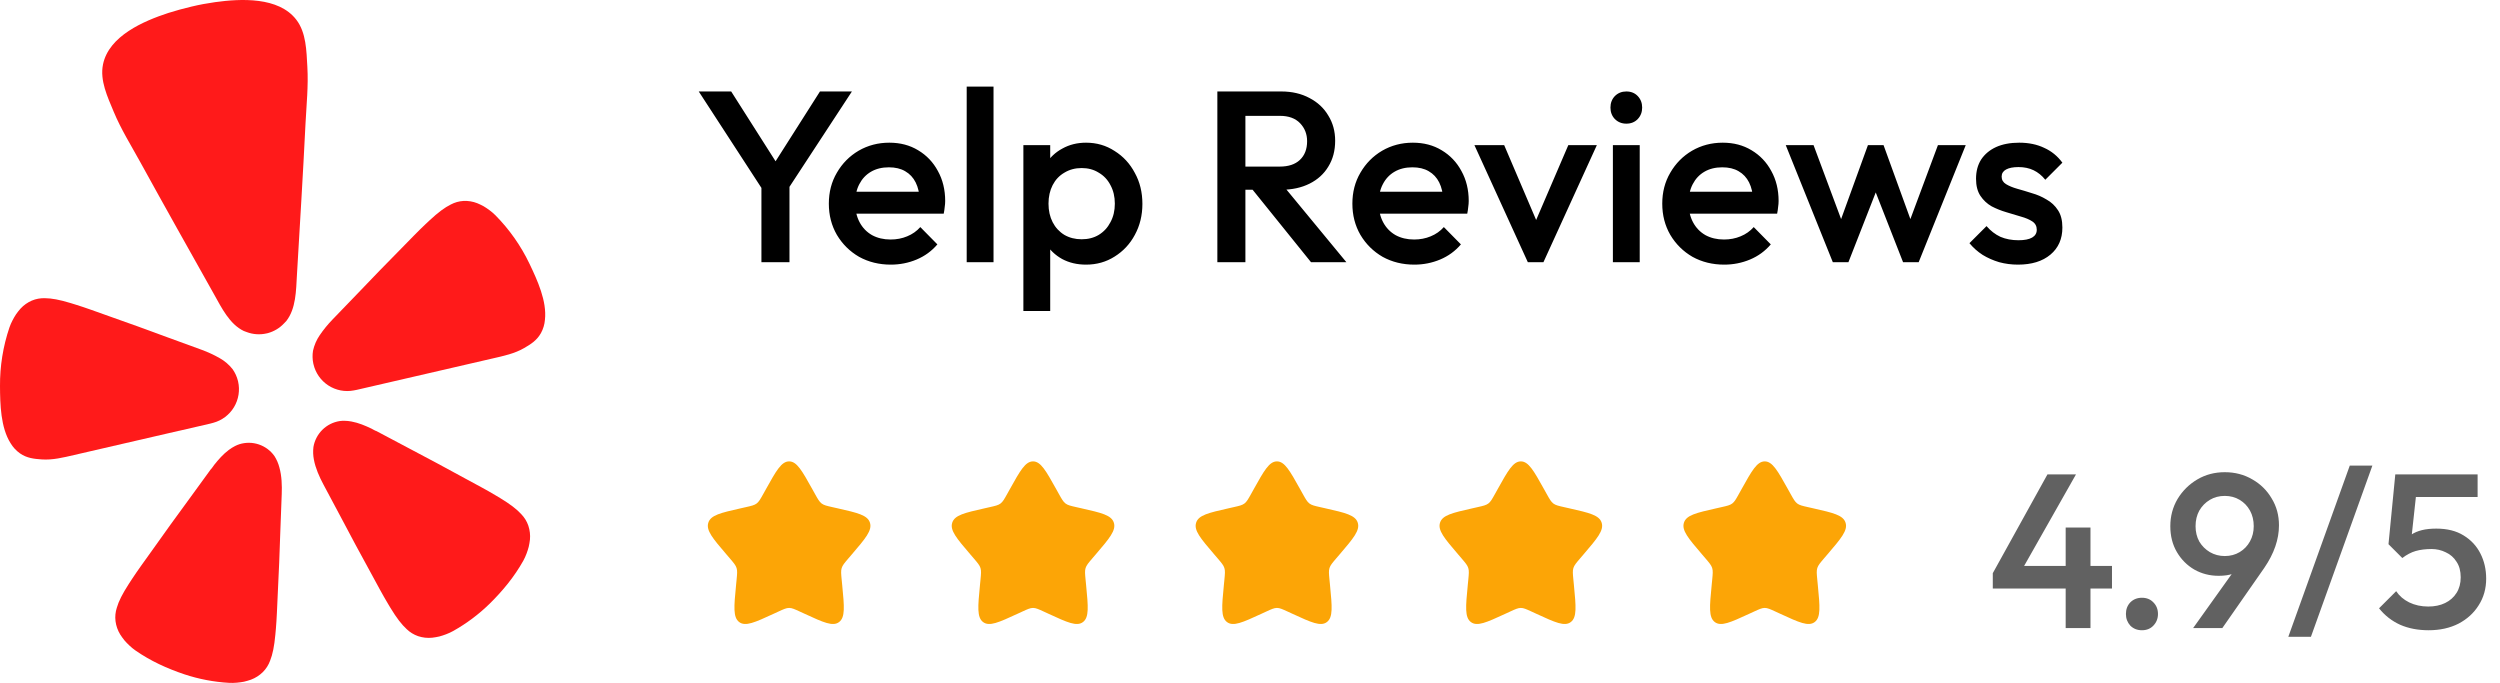 <svg width="205" height="56" viewBox="0 0 205 56" fill="none" xmlns="http://www.w3.org/2000/svg">
<path d="M14.656 35.333L17.235 34.737C17.289 34.725 17.379 34.704 17.488 34.669C18.2 34.477 18.809 34.017 19.189 33.385C19.568 32.753 19.688 31.998 19.523 31.28C19.519 31.264 19.516 31.25 19.512 31.234C19.427 30.89 19.279 30.564 19.075 30.275C18.786 29.908 18.428 29.602 18.022 29.372C17.544 29.099 17.043 28.867 16.526 28.679L13.698 27.647C12.112 27.057 10.525 26.482 8.924 25.921C7.885 25.551 7.005 25.227 6.24 24.991C6.096 24.946 5.937 24.902 5.808 24.857C4.883 24.574 4.234 24.456 3.684 24.452C3.317 24.439 2.951 24.506 2.612 24.648C2.259 24.8 1.942 25.025 1.682 25.308C1.552 25.456 1.43 25.61 1.317 25.77C1.21 25.933 1.113 26.101 1.024 26.274C0.927 26.46 0.843 26.653 0.774 26.852C0.249 28.403 -0.012 30.031 0 31.668C0.01 33.148 0.05 35.048 0.863 36.336C1.059 36.666 1.322 36.952 1.636 37.175C2.215 37.575 2.801 37.628 3.41 37.672C4.321 37.737 5.203 37.513 6.082 37.31L14.649 35.331L14.656 35.333Z" fill="#FF1A1A"/>
<path d="M43.425 21.643C42.721 20.165 41.774 18.816 40.624 17.652C40.476 17.504 40.316 17.367 40.148 17.243C39.992 17.126 39.83 17.017 39.663 16.917C39.491 16.823 39.315 16.738 39.134 16.663C38.776 16.522 38.393 16.459 38.009 16.477C37.642 16.498 37.284 16.599 36.96 16.772C36.468 17.016 35.936 17.409 35.228 18.067C35.13 18.164 35.008 18.274 34.897 18.377C34.313 18.926 33.664 19.603 32.891 20.391C31.697 21.598 30.521 22.811 29.352 24.038L27.261 26.206C26.878 26.602 26.529 27.03 26.218 27.486C25.954 27.87 25.767 28.303 25.667 28.759C25.61 29.109 25.618 29.467 25.692 29.814C25.696 29.829 25.699 29.844 25.703 29.86C25.868 30.578 26.305 31.204 26.922 31.606C27.54 32.008 28.289 32.154 29.012 32.014C29.127 31.997 29.216 31.977 29.27 31.964L40.419 29.388C41.298 29.185 42.19 28.999 42.979 28.541C43.508 28.234 44.012 27.93 44.357 27.315C44.542 26.978 44.654 26.606 44.685 26.223C44.856 24.703 44.063 22.978 43.425 21.643Z" fill="#FF1A1A"/>
<path d="M23.47 26.331C24.278 25.316 24.276 23.803 24.348 22.566C24.591 18.434 24.847 14.301 25.05 10.166C25.128 8.6 25.296 7.056 25.203 5.478C25.127 4.176 25.117 2.681 24.295 1.613C22.844 -0.271 19.751 -0.116 17.64 0.176C16.993 0.266 16.346 0.387 15.703 0.541C15.06 0.695 14.425 0.864 13.802 1.063C11.777 1.726 8.929 2.944 8.447 5.278C8.175 6.597 8.82 7.947 9.319 9.151C9.925 10.61 10.752 11.925 11.506 13.299C13.5 16.926 15.53 20.531 17.555 24.139C18.16 25.216 18.819 26.581 19.988 27.139C20.066 27.172 20.145 27.202 20.225 27.228C20.749 27.427 21.321 27.465 21.868 27.338C21.901 27.331 21.933 27.323 21.965 27.316C22.47 27.178 22.927 26.904 23.285 26.523C23.35 26.462 23.412 26.398 23.47 26.331Z" fill="#FF1A1A"/>
<path d="M22.503 37.394C22.187 36.95 21.74 36.618 21.224 36.444C20.708 36.27 20.151 36.264 19.631 36.426C19.509 36.467 19.39 36.516 19.275 36.574C19.098 36.665 18.928 36.77 18.768 36.89C18.304 37.234 17.913 37.682 17.556 38.13C17.466 38.245 17.383 38.397 17.276 38.495L15.482 40.962C14.466 42.344 13.464 43.729 12.47 45.137C11.821 46.045 11.26 46.812 10.817 47.491C10.733 47.619 10.646 47.762 10.566 47.876C10.035 48.698 9.734 49.297 9.58 49.831C9.464 50.186 9.427 50.562 9.472 50.933C9.521 51.319 9.651 51.69 9.854 52.023C9.961 52.189 10.077 52.351 10.201 52.506C10.329 52.655 10.466 52.797 10.61 52.931C10.764 53.078 10.928 53.213 11.102 53.335C12.339 54.197 13.695 54.815 15.12 55.294C16.306 55.687 17.539 55.923 18.787 55.994C18.999 56.005 19.212 56.001 19.424 55.98C19.62 55.963 19.815 55.936 20.008 55.899C20.201 55.853 20.392 55.798 20.579 55.733C20.944 55.596 21.275 55.385 21.553 55.112C21.816 54.849 22.019 54.532 22.146 54.182C22.354 53.665 22.49 53.009 22.579 52.035C22.587 51.897 22.607 51.731 22.621 51.578C22.692 50.77 22.724 49.821 22.776 48.705C22.864 46.988 22.933 45.279 22.987 43.565C22.987 43.565 23.102 40.52 23.102 40.518C23.128 39.816 23.107 39.038 22.912 38.34C22.827 38.005 22.688 37.685 22.503 37.394Z" fill="#FF1A1A"/>
<path d="M42.745 42.163C42.371 41.752 41.84 41.343 41.004 40.837C40.883 40.77 40.742 40.68 40.611 40.602C39.915 40.183 39.076 39.742 38.096 39.21C36.59 38.383 35.084 37.577 33.563 36.778L30.876 35.353C30.737 35.313 30.595 35.212 30.464 35.149C29.948 34.902 29.4 34.671 28.832 34.566C28.637 34.528 28.438 34.507 28.239 34.504C28.11 34.502 27.982 34.51 27.854 34.527C27.317 34.611 26.82 34.861 26.433 35.244C26.047 35.627 25.79 36.122 25.701 36.658C25.66 37 25.673 37.345 25.738 37.683C25.87 38.398 26.189 39.105 26.519 39.724L27.954 42.414C28.752 43.931 29.561 45.438 30.389 46.942C30.923 47.922 31.368 48.761 31.785 49.457C31.863 49.588 31.953 49.729 32.02 49.85C32.528 50.686 32.935 51.212 33.348 51.59C33.615 51.848 33.936 52.045 34.288 52.166C34.657 52.288 35.048 52.332 35.435 52.293C35.632 52.27 35.828 52.236 36.021 52.192C36.212 52.141 36.399 52.08 36.583 52.009C36.782 51.934 36.975 51.845 37.161 51.742C38.252 51.131 39.257 50.378 40.152 49.503C41.224 48.448 42.172 47.297 42.91 45.98C43.012 45.793 43.101 45.599 43.175 45.4C43.245 45.216 43.305 45.028 43.355 44.838C43.399 44.644 43.433 44.449 43.456 44.251C43.492 43.864 43.447 43.474 43.324 43.106C43.202 42.753 43.005 42.431 42.745 42.163Z" fill="#FF1A1A"/>
<path d="M62.757 15.9L57.297 7.5H59.957L64.217 14.2H62.977L67.237 7.5H69.857L64.357 15.9H62.757ZM62.437 21.5V14.46H64.737V21.5H62.437ZM73.045 21.7C72.085 21.7 71.219 21.487 70.445 21.06C69.685 20.62 69.079 20.02 68.625 19.26C68.185 18.5 67.965 17.647 67.965 16.7C67.965 15.753 68.185 14.907 68.625 14.16C69.065 13.4 69.659 12.8 70.405 12.36C71.165 11.92 72.005 11.7 72.925 11.7C73.819 11.7 74.605 11.907 75.285 12.32C75.978 12.733 76.519 13.3 76.905 14.02C77.305 14.74 77.505 15.56 77.505 16.48C77.505 16.64 77.492 16.807 77.465 16.98C77.452 17.14 77.425 17.32 77.385 17.52H69.505V15.72H76.245L75.425 16.44C75.398 15.853 75.285 15.36 75.085 14.96C74.885 14.56 74.599 14.253 74.225 14.04C73.865 13.827 73.418 13.72 72.885 13.72C72.325 13.72 71.838 13.84 71.425 14.08C71.012 14.32 70.692 14.66 70.465 15.1C70.239 15.527 70.125 16.04 70.125 16.64C70.125 17.24 70.245 17.767 70.485 18.22C70.725 18.673 71.065 19.027 71.505 19.28C71.945 19.52 72.452 19.64 73.025 19.64C73.519 19.64 73.972 19.553 74.385 19.38C74.812 19.207 75.172 18.953 75.465 18.62L76.865 20.04C76.398 20.587 75.832 21 75.165 21.28C74.499 21.56 73.792 21.7 73.045 21.7ZM79.269 21.5V7.1H81.469V21.5H79.269ZM89.057 21.7C88.324 21.7 87.671 21.547 87.097 21.24C86.524 20.92 86.07 20.487 85.737 19.94C85.417 19.393 85.257 18.773 85.257 18.08V15.32C85.257 14.627 85.424 14.007 85.757 13.46C86.091 12.913 86.544 12.487 87.117 12.18C87.691 11.86 88.337 11.7 89.057 11.7C89.924 11.7 90.704 11.927 91.397 12.38C92.104 12.82 92.657 13.42 93.057 14.18C93.471 14.927 93.677 15.773 93.677 16.72C93.677 17.653 93.471 18.5 93.057 19.26C92.657 20.007 92.104 20.6 91.397 21.04C90.704 21.48 89.924 21.7 89.057 21.7ZM83.917 25.5V11.9H86.117V14.48L85.737 16.82L86.117 19.14V25.5H83.917ZM88.697 19.62C89.231 19.62 89.697 19.5 90.097 19.26C90.51 19.007 90.831 18.66 91.057 18.22C91.297 17.78 91.417 17.273 91.417 16.7C91.417 16.127 91.297 15.62 91.057 15.18C90.831 14.74 90.51 14.4 90.097 14.16C89.697 13.907 89.231 13.78 88.697 13.78C88.164 13.78 87.691 13.907 87.277 14.16C86.864 14.4 86.544 14.74 86.317 15.18C86.091 15.62 85.977 16.127 85.977 16.7C85.977 17.273 86.091 17.78 86.317 18.22C86.544 18.66 86.864 19.007 87.277 19.26C87.691 19.5 88.164 19.62 88.697 19.62ZM101.403 15.56V13.66H104.943C105.649 13.66 106.196 13.48 106.583 13.12C106.983 12.747 107.183 12.233 107.183 11.58C107.183 10.993 106.989 10.5 106.603 10.1C106.216 9.7 105.669 9.5 104.963 9.5H101.403V7.5H105.063C105.943 7.5 106.716 7.68 107.383 8.04C108.049 8.387 108.563 8.867 108.923 9.48C109.296 10.08 109.483 10.767 109.483 11.54C109.483 12.353 109.296 13.06 108.923 13.66C108.563 14.26 108.049 14.727 107.383 15.06C106.716 15.393 105.943 15.56 105.063 15.56H101.403ZM99.823 21.5V7.5H102.123V21.5H99.823ZM107.503 21.5L102.603 15.42L104.743 14.64L110.403 21.5H107.503ZM115.975 21.7C115.015 21.7 114.148 21.487 113.375 21.06C112.615 20.62 112.008 20.02 111.555 19.26C111.115 18.5 110.895 17.647 110.895 16.7C110.895 15.753 111.115 14.907 111.555 14.16C111.995 13.4 112.588 12.8 113.335 12.36C114.095 11.92 114.935 11.7 115.855 11.7C116.748 11.7 117.535 11.907 118.215 12.32C118.908 12.733 119.448 13.3 119.835 14.02C120.235 14.74 120.435 15.56 120.435 16.48C120.435 16.64 120.421 16.807 120.395 16.98C120.381 17.14 120.355 17.32 120.315 17.52H112.435V15.72H119.175L118.355 16.44C118.328 15.853 118.215 15.36 118.015 14.96C117.815 14.56 117.528 14.253 117.155 14.04C116.795 13.827 116.348 13.72 115.815 13.72C115.255 13.72 114.768 13.84 114.355 14.08C113.941 14.32 113.621 14.66 113.395 15.1C113.168 15.527 113.055 16.04 113.055 16.64C113.055 17.24 113.175 17.767 113.415 18.22C113.655 18.673 113.995 19.027 114.435 19.28C114.875 19.52 115.381 19.64 115.955 19.64C116.448 19.64 116.901 19.553 117.315 19.38C117.741 19.207 118.101 18.953 118.395 18.62L119.795 20.04C119.328 20.587 118.761 21 118.095 21.28C117.428 21.56 116.721 21.7 115.975 21.7ZM125.282 21.5L120.902 11.9H123.342L126.682 19.72H125.242L128.602 11.9H130.942L126.562 21.5H125.282ZM132.257 21.5V11.9H134.457V21.5H132.257ZM133.357 10.14C132.984 10.14 132.671 10.013 132.417 9.76C132.177 9.507 132.057 9.193 132.057 8.82C132.057 8.447 132.177 8.133 132.417 7.88C132.671 7.627 132.984 7.5 133.357 7.5C133.744 7.5 134.057 7.627 134.297 7.88C134.537 8.133 134.657 8.447 134.657 8.82C134.657 9.193 134.537 9.507 134.297 9.76C134.057 10.013 133.744 10.14 133.357 10.14ZM141.385 21.7C140.425 21.7 139.558 21.487 138.785 21.06C138.025 20.62 137.418 20.02 136.965 19.26C136.525 18.5 136.305 17.647 136.305 16.7C136.305 15.753 136.525 14.907 136.965 14.16C137.405 13.4 137.998 12.8 138.745 12.36C139.505 11.92 140.345 11.7 141.265 11.7C142.158 11.7 142.945 11.907 143.625 12.32C144.318 12.733 144.858 13.3 145.245 14.02C145.645 14.74 145.845 15.56 145.845 16.48C145.845 16.64 145.832 16.807 145.805 16.98C145.792 17.14 145.765 17.32 145.725 17.52H137.845V15.72H144.585L143.765 16.44C143.738 15.853 143.625 15.36 143.425 14.96C143.225 14.56 142.938 14.253 142.565 14.04C142.205 13.827 141.758 13.72 141.225 13.72C140.665 13.72 140.178 13.84 139.765 14.08C139.352 14.32 139.032 14.66 138.805 15.1C138.578 15.527 138.465 16.04 138.465 16.64C138.465 17.24 138.585 17.767 138.825 18.22C139.065 18.673 139.405 19.027 139.845 19.28C140.285 19.52 140.792 19.64 141.365 19.64C141.858 19.64 142.312 19.553 142.725 19.38C143.152 19.207 143.512 18.953 143.805 18.62L145.205 20.04C144.738 20.587 144.172 21 143.505 21.28C142.838 21.56 142.132 21.7 141.385 21.7ZM150.291 21.5L146.431 11.9H148.711L151.311 18.88L150.631 18.9L153.171 11.9H154.451L156.991 18.9L156.311 18.88L158.911 11.9H161.191L157.331 21.5H156.051L153.451 14.86H154.171L151.571 21.5H150.291ZM165.475 21.7C164.942 21.7 164.428 21.633 163.935 21.5C163.442 21.353 162.988 21.153 162.575 20.9C162.162 20.633 161.802 20.313 161.495 19.94L162.895 18.54C163.228 18.927 163.608 19.22 164.035 19.42C164.475 19.607 164.968 19.7 165.515 19.7C166.008 19.7 166.382 19.627 166.635 19.48C166.888 19.333 167.015 19.12 167.015 18.84C167.015 18.547 166.895 18.32 166.655 18.16C166.415 18 166.102 17.867 165.715 17.76C165.342 17.64 164.942 17.52 164.515 17.4C164.102 17.28 163.702 17.12 163.315 16.92C162.942 16.707 162.635 16.42 162.395 16.06C162.155 15.7 162.035 15.233 162.035 14.66C162.035 14.047 162.175 13.52 162.455 13.08C162.748 12.64 163.155 12.3 163.675 12.06C164.208 11.82 164.842 11.7 165.575 11.7C166.348 11.7 167.028 11.84 167.615 12.12C168.215 12.387 168.715 12.793 169.115 13.34L167.715 14.74C167.435 14.393 167.115 14.133 166.755 13.96C166.395 13.787 165.982 13.7 165.515 13.7C165.075 13.7 164.735 13.767 164.495 13.9C164.255 14.033 164.135 14.227 164.135 14.48C164.135 14.747 164.255 14.953 164.495 15.1C164.735 15.247 165.042 15.373 165.415 15.48C165.802 15.587 166.202 15.707 166.615 15.84C167.042 15.96 167.442 16.133 167.815 16.36C168.202 16.573 168.515 16.867 168.755 17.24C168.995 17.6 169.115 18.073 169.115 18.66C169.115 19.593 168.788 20.333 168.135 20.88C167.482 21.427 166.595 21.7 165.475 21.7Z" fill="black"/>
<path d="M62.811 40.106C63.655 38.591 64.078 37.834 64.709 37.834C65.34 37.834 65.762 38.591 66.607 40.106L66.825 40.498C67.065 40.929 67.185 41.144 67.372 41.286C67.559 41.428 67.792 41.481 68.258 41.586L68.683 41.682C70.322 42.053 71.142 42.239 71.337 42.866C71.532 43.493 70.973 44.147 69.856 45.454L69.566 45.792C69.249 46.164 69.09 46.349 69.018 46.579C68.947 46.809 68.971 47.057 69.019 47.552L69.063 48.004C69.232 49.748 69.316 50.62 68.805 51.008C68.295 51.395 67.527 51.042 65.992 50.335L65.594 50.152C65.158 49.951 64.94 49.85 64.709 49.85C64.478 49.85 64.26 49.951 63.823 50.152L63.426 50.335C61.891 51.042 61.123 51.395 60.612 51.008C60.102 50.62 60.186 49.748 60.355 48.004L60.399 47.552C60.447 47.057 60.471 46.809 60.399 46.579C60.328 46.349 60.169 46.164 59.852 45.792L59.562 45.454C58.444 44.147 57.885 43.493 58.081 42.866C58.276 42.239 59.095 42.053 60.735 41.682L61.16 41.586C61.625 41.481 61.858 41.428 62.045 41.286C62.233 41.144 62.353 40.929 62.593 40.498L62.811 40.106Z" fill="#FCA506"/>
<path d="M82.811 40.106C83.655 38.591 84.078 37.834 84.709 37.834C85.34 37.834 85.762 38.591 86.607 40.106L86.825 40.498C87.065 40.929 87.185 41.144 87.372 41.286C87.559 41.428 87.792 41.481 88.258 41.586L88.683 41.682C90.322 42.053 91.142 42.239 91.337 42.866C91.532 43.493 90.973 44.147 89.856 45.454L89.566 45.792C89.249 46.164 89.09 46.349 89.018 46.579C88.947 46.809 88.971 47.057 89.019 47.552L89.063 48.004C89.232 49.748 89.316 50.62 88.805 51.008C88.295 51.395 87.527 51.042 85.992 50.335L85.595 50.152C85.158 49.951 84.94 49.85 84.709 49.85C84.478 49.85 84.26 49.951 83.823 50.152L83.426 50.335C81.891 51.042 81.123 51.395 80.612 51.008C80.102 50.62 80.186 49.748 80.355 48.004L80.399 47.552C80.447 47.057 80.471 46.809 80.4 46.579C80.328 46.349 80.169 46.164 79.852 45.792L79.562 45.454C78.444 44.147 77.885 43.493 78.081 42.866C78.276 42.239 79.096 42.053 80.735 41.682L81.159 41.586C81.626 41.481 81.859 41.428 82.046 41.286C82.233 41.144 82.353 40.929 82.593 40.498L82.811 40.106Z" fill="#FCA506"/>
<path d="M102.811 40.106C103.655 38.591 104.078 37.834 104.709 37.834C105.34 37.834 105.762 38.591 106.607 40.106L106.825 40.498C107.065 40.929 107.185 41.144 107.372 41.286C107.559 41.428 107.792 41.481 108.258 41.586L108.683 41.682C110.322 42.053 111.142 42.239 111.337 42.866C111.532 43.493 110.973 44.147 109.856 45.454L109.566 45.792C109.249 46.164 109.09 46.349 109.018 46.579C108.947 46.809 108.971 47.057 109.019 47.552L109.063 48.004C109.232 49.748 109.316 50.62 108.806 51.008C108.295 51.395 107.527 51.042 105.992 50.335L105.595 50.152C105.158 49.951 104.94 49.85 104.709 49.85C104.478 49.85 104.26 49.951 103.823 50.152L103.426 50.335C101.891 51.042 101.123 51.395 100.612 51.008C100.102 50.62 100.186 49.748 100.355 48.004L100.399 47.552C100.447 47.057 100.471 46.809 100.399 46.579C100.328 46.349 100.169 46.164 99.852 45.792L99.562 45.454C98.444 44.147 97.885 43.493 98.081 42.866C98.276 42.239 99.096 42.053 100.735 41.682L101.159 41.586C101.625 41.481 101.858 41.428 102.046 41.286C102.233 41.144 102.353 40.929 102.593 40.498L102.811 40.106Z" fill="#FCA506"/>
<path d="M122.811 40.106C123.655 38.591 124.078 37.834 124.709 37.834C125.34 37.834 125.762 38.591 126.607 40.106L126.825 40.498C127.065 40.929 127.185 41.144 127.372 41.286C127.559 41.428 127.792 41.481 128.258 41.586L128.683 41.682C130.322 42.053 131.142 42.239 131.337 42.866C131.532 43.493 130.973 44.147 129.856 45.454L129.566 45.792C129.249 46.164 129.09 46.349 129.018 46.579C128.947 46.809 128.971 47.057 129.019 47.552L129.063 48.004C129.232 49.748 129.316 50.62 128.806 51.008C128.295 51.395 127.527 51.042 125.992 50.335L125.595 50.152C125.158 49.951 124.94 49.85 124.709 49.85C124.478 49.85 124.26 49.951 123.823 50.152L123.426 50.335C121.891 51.042 121.123 51.395 120.612 51.008C120.102 50.62 120.186 49.748 120.355 48.004L120.399 47.552C120.447 47.057 120.471 46.809 120.399 46.579C120.328 46.349 120.169 46.164 119.852 45.792L119.562 45.454C118.444 44.147 117.885 43.493 118.081 42.866C118.276 42.239 119.095 42.053 120.735 41.682L121.159 41.586C121.625 41.481 121.858 41.428 122.046 41.286C122.233 41.144 122.353 40.929 122.593 40.498L122.811 40.106Z" fill="#FCA506"/>
<path d="M142.811 40.106C143.655 38.591 144.078 37.834 144.709 37.834C145.34 37.834 145.762 38.591 146.607 40.106L146.825 40.498C147.065 40.929 147.185 41.144 147.372 41.286C147.559 41.428 147.792 41.481 148.258 41.586L148.683 41.682C150.322 42.053 151.142 42.239 151.337 42.866C151.532 43.493 150.973 44.147 149.856 45.454L149.566 45.792C149.249 46.164 149.09 46.349 149.018 46.579C148.947 46.809 148.971 47.057 149.019 47.552L149.063 48.004C149.232 49.748 149.316 50.62 148.806 51.008C148.295 51.395 147.527 51.042 145.992 50.335L145.595 50.152C145.158 49.951 144.94 49.85 144.709 49.85C144.478 49.85 144.26 49.951 143.823 50.152L143.426 50.335C141.891 51.042 141.123 51.395 140.612 51.008C140.102 50.62 140.186 49.748 140.355 48.004L140.399 47.552C140.447 47.057 140.471 46.809 140.399 46.579C140.328 46.349 140.169 46.164 139.852 45.792L139.562 45.454C138.444 44.147 137.885 43.493 138.081 42.866C138.276 42.239 139.095 42.053 140.735 41.682L141.159 41.586C141.625 41.481 141.858 41.428 142.046 41.286C142.233 41.144 142.353 40.929 142.593 40.498L142.811 40.106Z" fill="#FCA506"/>
<path d="M163.409 47L167.891 38.9H170.231L165.641 47H163.409ZM163.409 48.26V47L164.291 46.406H173.183V48.26H163.409ZM169.385 51.5V43.256H171.419V51.5H169.385ZM175.64 51.68C175.256 51.68 174.938 51.554 174.686 51.302C174.446 51.038 174.326 50.72 174.326 50.348C174.326 49.964 174.446 49.646 174.686 49.394C174.938 49.142 175.256 49.016 175.64 49.016C176.024 49.016 176.336 49.142 176.576 49.394C176.828 49.646 176.954 49.964 176.954 50.348C176.954 50.72 176.828 51.038 176.576 51.302C176.336 51.554 176.024 51.68 175.64 51.68ZM179.838 51.5L183.528 46.334L184.266 45.884C184.146 46.148 183.99 46.382 183.798 46.586C183.618 46.79 183.378 46.946 183.078 47.054C182.778 47.162 182.394 47.216 181.926 47.216C181.206 47.216 180.546 47.048 179.946 46.712C179.346 46.364 178.866 45.884 178.506 45.272C178.146 44.66 177.966 43.952 177.966 43.148C177.966 42.332 178.164 41.588 178.56 40.916C178.968 40.244 179.508 39.71 180.18 39.314C180.852 38.918 181.602 38.72 182.43 38.72C183.27 38.72 184.026 38.918 184.698 39.314C185.37 39.698 185.898 40.22 186.282 40.88C186.678 41.528 186.876 42.26 186.876 43.076C186.876 44.228 186.474 45.392 185.67 46.568L182.232 51.5H179.838ZM182.43 45.596C182.886 45.596 183.294 45.488 183.654 45.272C184.014 45.056 184.296 44.762 184.5 44.39C184.704 44.018 184.806 43.604 184.806 43.148C184.806 42.668 184.704 42.242 184.5 41.87C184.296 41.498 184.014 41.204 183.654 40.988C183.294 40.772 182.886 40.664 182.43 40.664C181.974 40.664 181.566 40.772 181.206 40.988C180.846 41.204 180.558 41.498 180.342 41.87C180.138 42.242 180.036 42.668 180.036 43.148C180.036 43.616 180.138 44.036 180.342 44.408C180.558 44.768 180.846 45.056 181.206 45.272C181.578 45.488 181.986 45.596 182.43 45.596ZM187.641 52.22L192.681 38.18H194.535L189.495 52.22H187.641ZM199.15 51.68C198.274 51.68 197.494 51.53 196.81 51.23C196.126 50.918 195.55 50.468 195.082 49.88L196.486 48.476C196.738 48.86 197.092 49.166 197.548 49.394C198.016 49.622 198.538 49.736 199.114 49.736C199.642 49.736 200.104 49.64 200.5 49.448C200.896 49.256 201.208 48.98 201.436 48.62C201.664 48.26 201.778 47.834 201.778 47.342C201.778 46.826 201.664 46.4 201.436 46.064C201.22 45.716 200.926 45.458 200.554 45.29C200.194 45.11 199.804 45.02 199.384 45.02C198.904 45.02 198.472 45.074 198.088 45.182C197.716 45.29 197.35 45.482 196.99 45.758L197.044 44.462C197.236 44.21 197.458 44.006 197.71 43.85C197.962 43.682 198.256 43.556 198.592 43.472C198.928 43.388 199.324 43.346 199.78 43.346C200.668 43.346 201.412 43.532 202.012 43.904C202.624 44.276 203.086 44.774 203.398 45.398C203.71 46.01 203.866 46.694 203.866 47.45C203.866 48.266 203.662 48.992 203.254 49.628C202.858 50.264 202.306 50.768 201.598 51.14C200.89 51.5 200.074 51.68 199.15 51.68ZM196.99 45.758L195.856 44.624L196.414 38.9H198.304L197.656 44.858L196.99 45.758ZM196.774 40.754L196.414 38.9H203.164V40.754H196.774Z" fill="#616161"/>
</svg>
